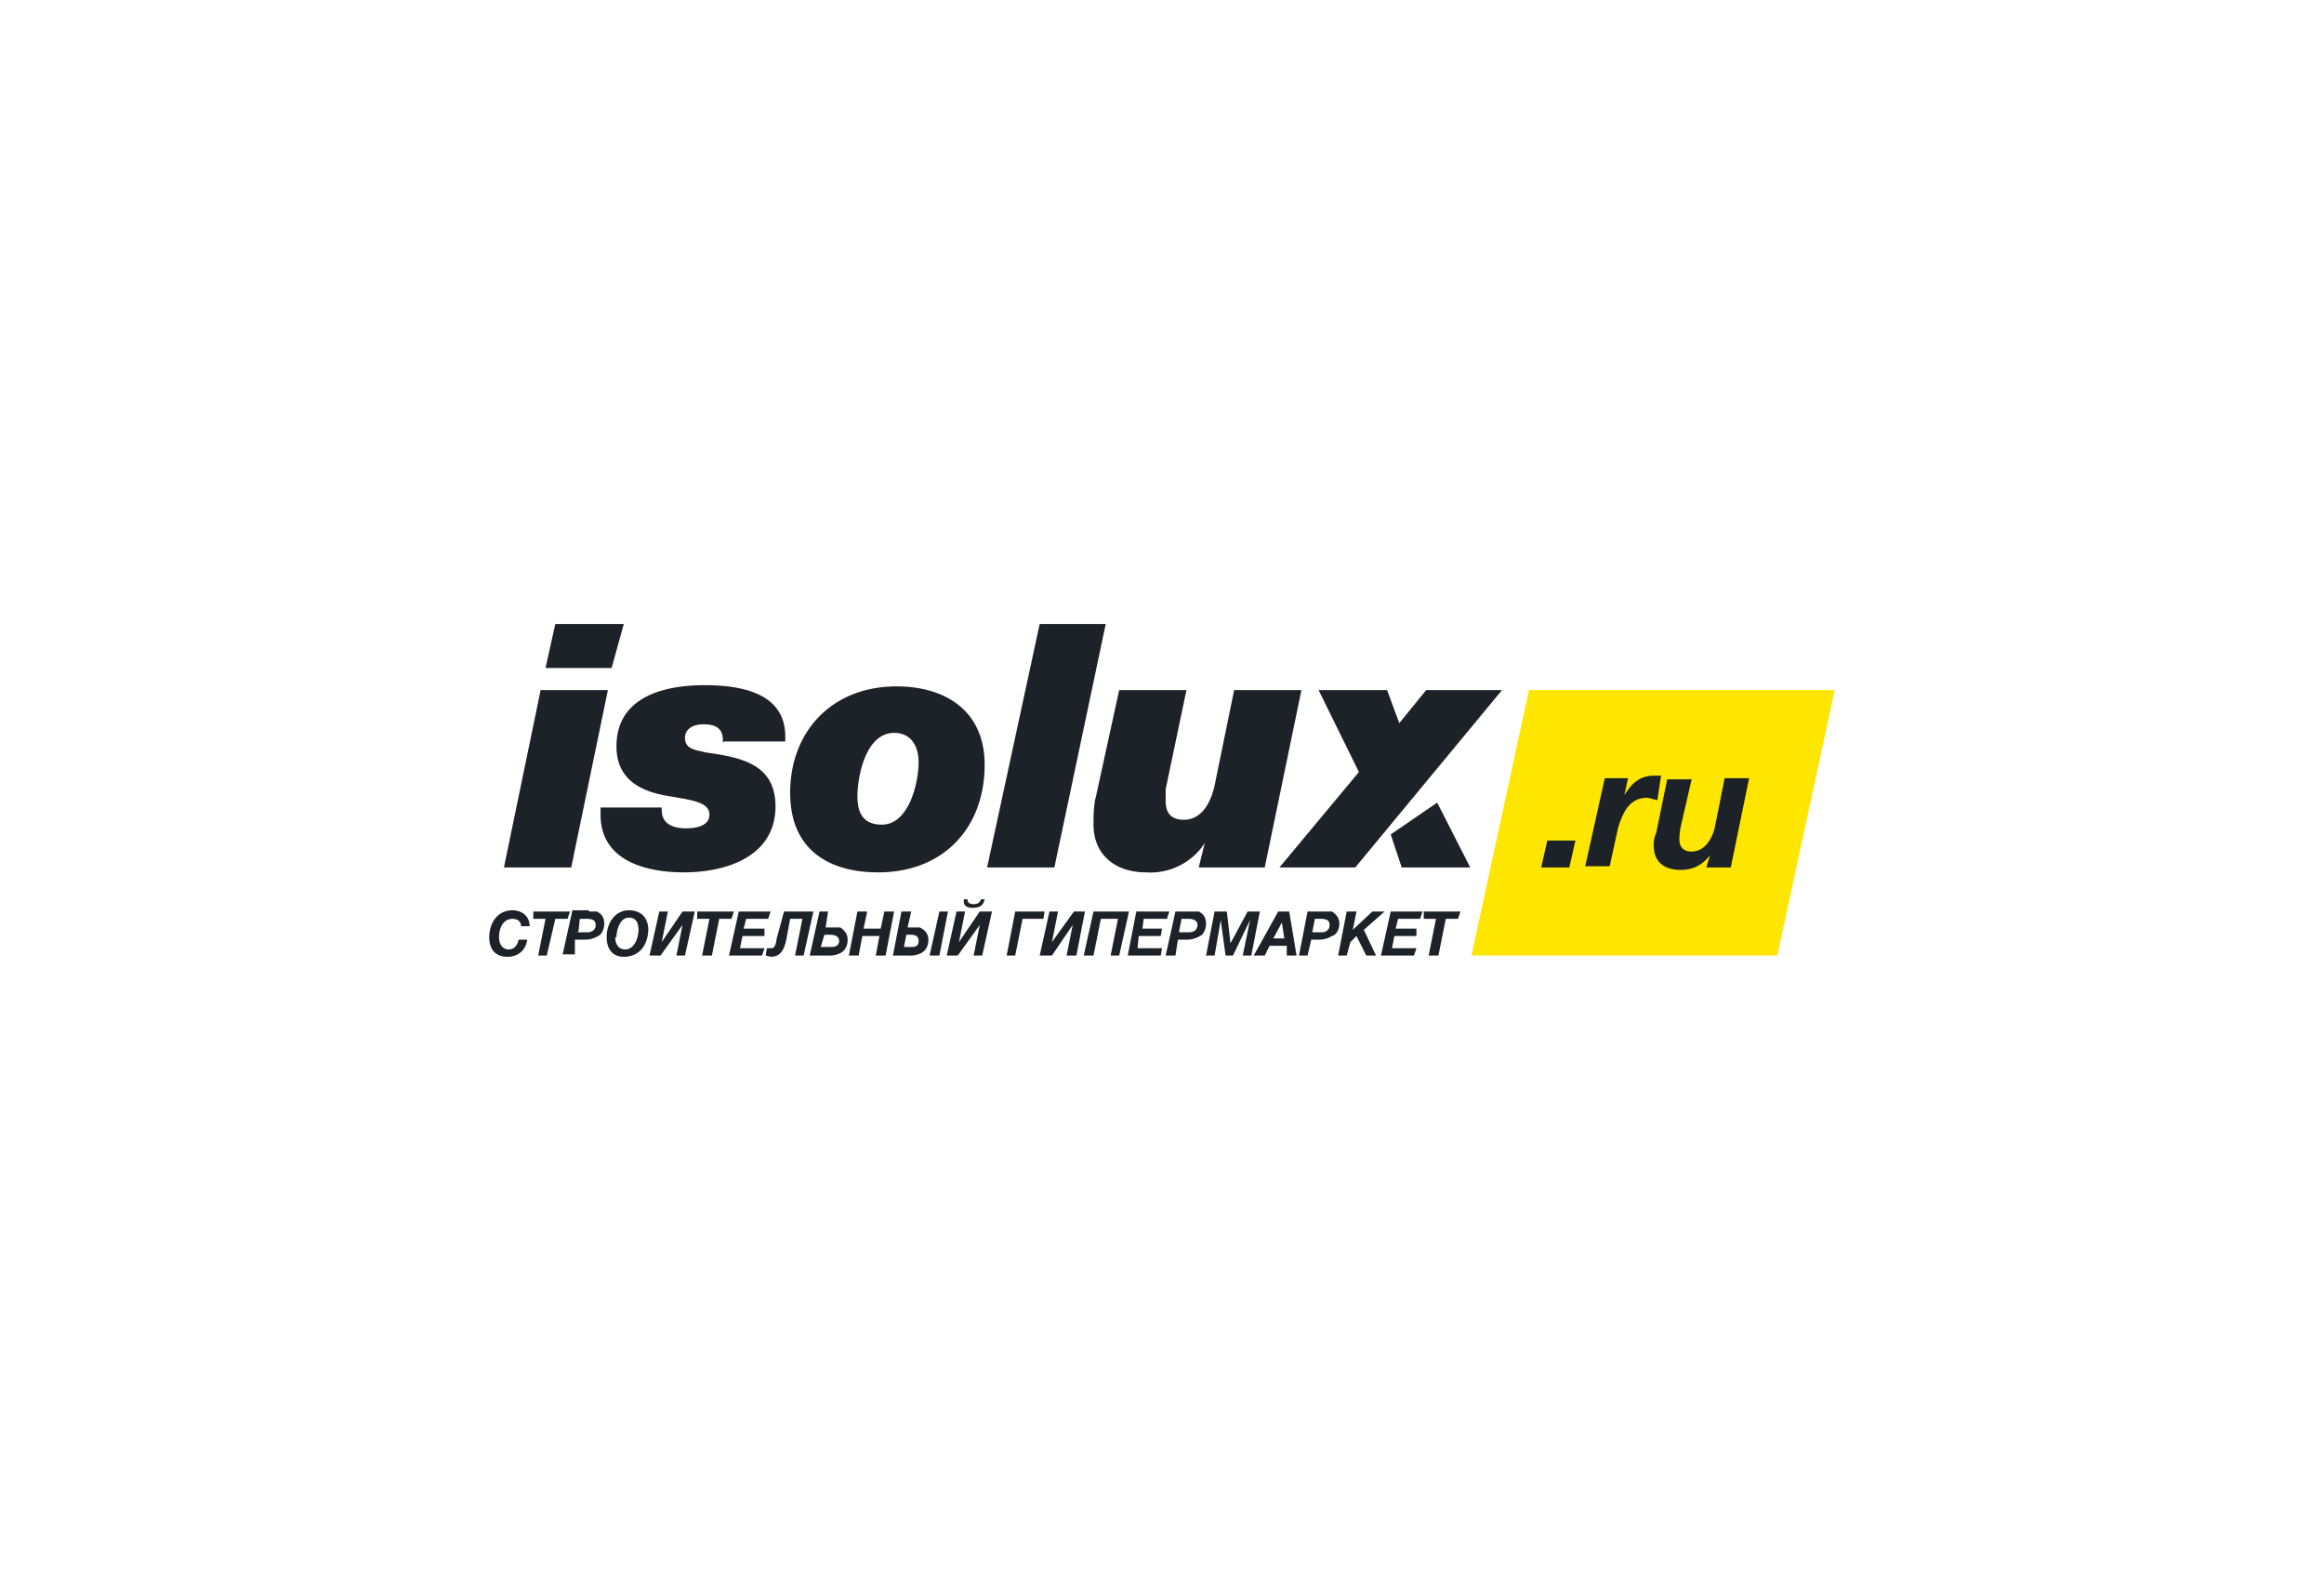 <svg xmlns="http://www.w3.org/2000/svg" width="190" height="130"><defs/><g fill="none"><path fill="#1C2227" d="M41.5 78.2c-1 0-1.5-.6-1.5-1.6 0-1.2.7-2.2 1.9-2.2.8 0 1.4.5 1.4 1.3h-.7c0-.4-.3-.6-.7-.6-.8 0-1.1.8-1.1 1.5 0 .6.3 1 .8 1 .4 0 .7-.3.8-.8h.7c-.1.9-.8 1.4-1.6 1.4zM46.4 75.1h-1l-.7 3H44l.6-3h-1v-.6h3zM48.2 74.5h.6c.4.2.6.5.6 1 0 .4-.2.9-.5 1a2 2 0 01-1 .3H47L47 78H46l.8-3.6h1.3zm-1 1.7h.8c.4 0 .7-.2.7-.6 0-.4-.3-.5-.7-.5h-.6l-.1 1zm5.8-.3c0 1.3-.7 2.3-2 2.3-.9 0-1.4-.6-1.4-1.6 0-1.3.8-2.2 1.8-2.2S53 75 53 76zm-2.7.7c0 .6.3 1 .8 1 .8 0 1.1-1 1.1-1.6 0-.6-.2-1-.8-1-.7 0-1 1-1 1.6zM56 78.1h-.7l.5-2.5-1.8 2.5h-.9l.8-3.6h.7l-.5 2.5 1.7-2.5h1zM59.8 75.1h-1l-.6 3h-.8l.6-3h-1v-.6h3zM62.8 75.1H61l-.2.8h1.7v.6h-1.8l-.2 1h2l-.2.6h-2.7l.8-3.6H63zM65.6 78.1H65l.6-3h-1l-.3 1.6c-.2 1.1-.6 1.5-1.3 1.5l-.4-.1.1-.6h.3c.2 0 .4 0 .5-.8l.6-2.2h2.4l-.8 3.6zm3.1-.2a2 2 0 01-1 .2h-1.5l.8-3.6h.7l-.2 1.3h1.2c.3.2.6.5.6 1s-.2.9-.6 1.1zm-.8-1.5h-.5l-.3 1h.8c.4 0 .7-.1.7-.5s-.4-.5-.7-.5zM72.4 78.1h-.8l.3-1.6h-1.4l-.3 1.6h-.8l.7-3.6h.8l-.3 1.4H72l.3-1.4h.8zM75.3 77.9a2 2 0 01-1 .2H73l.7-3.6h.8l-.3 1.3h1c.4.2.7.5.7 1s-.2.9-.6 1.1zm-.8-1.5h-.4l-.2 1h.6c.4 0 .6-.1.6-.5s-.3-.5-.6-.5zm3-1.9l-.7 3.6H76l.8-3.6h.7zm2.8 3.6h-.7l.5-2.5-1.8 2.5h-.9l.8-3.6h.7l-.5 2.5 1.7-2.5h1l-.8 3.6zm.2-4.6c-.1.5-.4.7-1 .7-.3 0-.7-.1-.7-.5v-.2h.3c0 .3.2.4.5.4s.5-.1.6-.4h.3zM85.3 75.1h-1.7l-.6 3h-.7l.7-3.6h2.4zM88 78.1h-.8l.5-2.5-1.7 2.5h-1l.8-3.6h.7L86 77l1.8-2.5h.9zM91.5 78.1h-.7l.6-3H90l-.6 3h-.8l.8-3.6h2.9zM95.4 75.1h-1.9l-.1.8H95l-.1.6h-1.8l-.1 1H95l-.1.6h-2.7l.7-3.6h2.7zM97.4 74.5h.6c.4.2.6.5.6 1 0 .4-.2.9-.5 1a2 2 0 01-1 .3h-.8l-.2 1.3h-.8l.8-3.6h1.3zm-1 1.7h.8c.4 0 .7-.2.7-.6 0-.4-.4-.5-.7-.5h-.6l-.2 1zM99.3 74.5h1l.3 2.6 1.4-2.6h1l-.7 3.6h-.7l.6-2.9-1.4 2.9h-.6l-.4-2.9-.5 2.9h-.7zM106 78.1h-.8v-.8h-1.4l-.4.8h-.9l2-3.6h.9l.6 3.6zm-1-1.4l-.2-1.3-.7 1.3h1zm3.2-2.2h.7c.3.2.6.5.6 1 0 .4-.2.9-.6 1a2 2 0 01-1 .3h-.7l-.3 1.3h-.7l.7-3.6h1.3zm-.9 1.7h.8c.3 0 .6-.2.6-.6 0-.4-.3-.5-.7-.5h-.5l-.2 1zM111.5 76l1 2.1h-.8l-.8-1.6-.5.5-.3 1.1h-.7l.7-3.6h.8l-.3 1.5 1.6-1.5h1zM116.1 75.1h-1.8l-.2.8h1.7v.6H114l-.2 1h2l-.2.6h-2.7l.8-3.6h2.6zM59.1 60.7v-.2c0-.9-.5-1.3-1.6-1.3-1 0-1.5.5-1.5 1.1 0 1 1 1 1.7 1.2 2.8.4 5.7.9 5.7 4.4 0 4.1-4 5.4-7.5 5.4-3 0-6.8-.9-6.8-4.7V66h5v.2c0 1 .7 1.5 2 1.5 1.2 0 1.9-.4 1.9-1.1 0-1.1-1.5-1.2-3.7-1.6-2.6-.5-3.9-1.8-3.9-4 0-4 3.8-5 7.2-5 4.4 0 6.6 1.4 6.6 4.2v.4h-5zm12.7 10.6c-4.1 0-7.2-1.9-7.2-6.5 0-5 3.4-8.7 8.7-8.7 4 0 7.2 2 7.2 6.4 0 5.2-3.4 8.8-8.7 8.8zm-1.7-6.2c0 1.5.6 2.3 2 2.3 2.2 0 3-3.4 3-5.1 0-1.3-.6-2.4-2-2.4-2.3 0-3 3.5-3 5.2z"/><path fill="#FFE600" d="M150 56.4h-25l-4.7 21.7h25z"/><path fill="#1C2227" d="M119.4 74.5h-3v.6h1l-.6 3h.8l.6-3h1zM103.5 70.9H98l.5-2a5.3 5.3 0 01-4.8 2.4c-2.6 0-4.3-1.5-4.3-3.9 0-.5 0-1.6.2-2.3l1.9-8.7H97l-1.7 8.1v1c0 1 .5 1.5 1.5 1.5 1.2 0 2.1-1 2.5-2.8l1.6-7.8h5.5l-3 14.5zM122.8 56.4h-6.2l-2.2 2.7-1-2.7h-5.6l3.3 6.7-6.5 7.8h6.2zM120.2 70.9l-2.7-5.3-3.8 2.6.9 2.7zM44.2 56.4l-3 14.5h5.5l3-14.5zM45.4 51l-.8 3.6H50L51 51zM85 51l-4.3 19.9h5.5L90.4 51zM128.3 70.9H126l.5-2.2h2.3zM135.5 65.4l-.8-.2c-1.5 0-2 1.2-2.4 2.4l-.7 3.2h-2l1.6-7.2h1.9l-.3 1.4c.6-1 1.3-1.6 2.4-1.6h.6l-.3 2zm6 5.5h-2l.3-1c-.6.8-1.4 1.2-2.4 1.2-1.4 0-2.2-.7-2.2-2 0-.2 0-.6.2-1l.9-4.4h2l-.9 3.9a6 6 0 00-.1 1c0 .6.3 1 1 1 1.1 0 1.7-1.1 1.9-2l.8-4h2l-1.5 7.3z"/></g></svg>